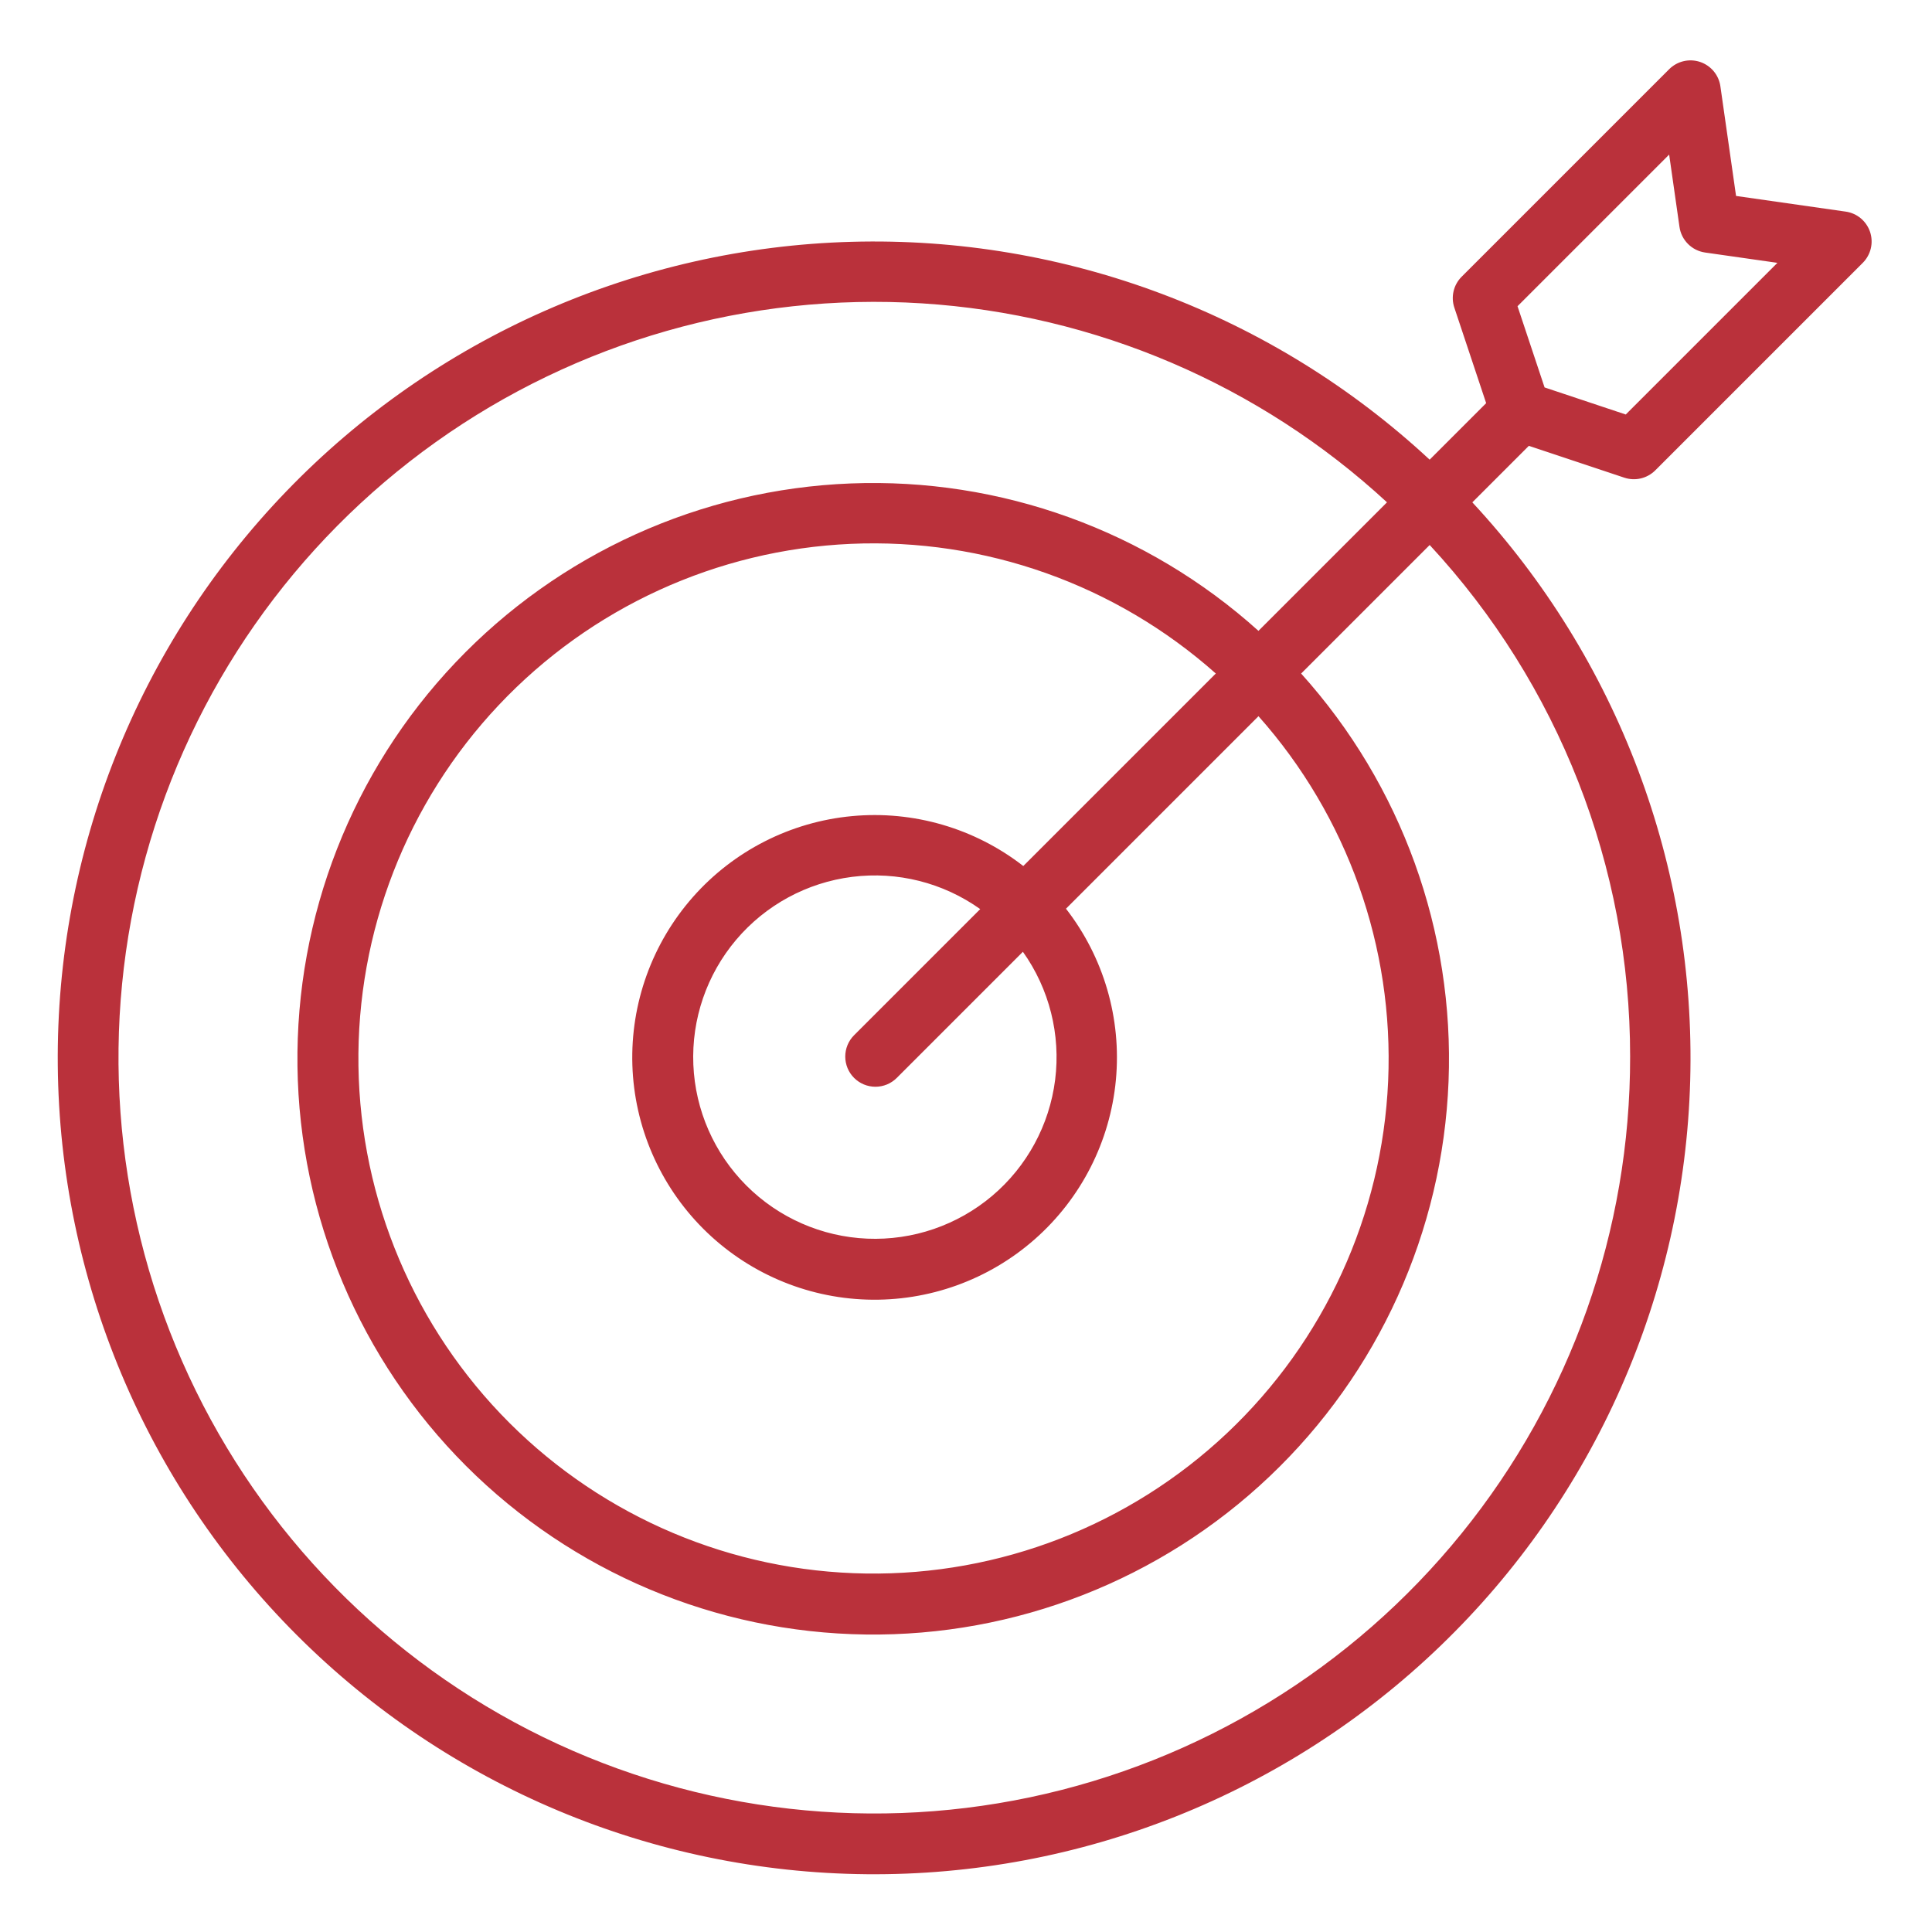 <svg width="64" height="64" viewBox="0 0 64 64" fill="none" xmlns="http://www.w3.org/2000/svg">
<path d="M53.809 15.824C53.985 15.882 54.174 15.891 54.355 15.848C54.535 15.805 54.701 15.713 54.832 15.582L61.707 8.707C61.838 8.576 61.93 8.41 61.973 8.23C62.016 8.049 62.007 7.86 61.949 7.684C61.89 7.508 61.783 7.351 61.641 7.232C61.498 7.113 61.325 7.036 61.142 7.01L57.509 6.491L56.99 2.858C56.964 2.674 56.887 2.502 56.768 2.359C56.649 2.217 56.492 2.11 56.316 2.051C56.14 1.993 55.951 1.984 55.77 2.027C55.59 2.069 55.424 2.162 55.293 2.293L48.418 9.168C48.287 9.299 48.194 9.465 48.152 9.645C48.109 9.826 48.118 10.015 48.177 10.191L49.231 13.355L47.359 15.227C42.167 10.405 35.289 7.814 28.206 8.01C21.123 8.207 14.4 11.175 9.483 16.278C4.566 21.38 1.848 28.208 1.914 35.294C1.979 42.379 4.823 49.156 9.834 54.166C14.844 59.177 21.621 62.021 28.706 62.086C35.792 62.152 42.62 59.434 47.722 54.517C52.825 49.6 55.793 42.877 55.99 35.794C56.186 28.71 53.595 21.833 48.773 16.641L50.645 14.769L53.809 15.824ZM54 35C54.008 40.751 52.037 46.33 48.416 50.798C44.796 55.267 39.747 58.353 34.119 59.538C28.491 60.722 22.627 59.933 17.512 57.303C12.398 54.673 8.345 50.362 6.034 45.095C3.724 39.829 3.297 33.927 4.825 28.383C6.354 22.838 9.745 17.989 14.428 14.65C19.11 11.312 24.8 9.687 30.54 10.049C36.28 10.412 41.72 12.739 45.946 16.64L41.688 20.898C37.993 17.571 33.145 15.819 28.176 16.015C23.208 16.21 18.513 18.338 15.09 21.945C11.668 25.551 9.789 30.352 9.854 35.324C9.92 40.295 11.924 45.045 15.439 48.561C18.955 52.076 23.705 54.08 28.676 54.145C33.648 54.211 38.449 52.332 42.055 48.91C45.662 45.487 47.79 40.792 47.985 35.824C48.181 30.855 46.429 26.007 43.102 22.312L47.36 18.054C51.632 22.663 54.004 28.716 54 35ZM28.293 35.707C28.386 35.8 28.496 35.873 28.617 35.924C28.739 35.974 28.869 36 29 36C29.131 36 29.261 35.974 29.383 35.924C29.504 35.873 29.614 35.8 29.707 35.707L33.885 31.529C34.76 32.758 35.141 34.272 34.953 35.77C34.764 37.267 34.02 38.639 32.868 39.614C31.715 40.589 30.238 41.095 28.73 41.032C27.222 40.969 25.793 40.341 24.726 39.274C23.659 38.207 23.031 36.778 22.968 35.269C22.905 33.761 23.411 32.285 24.386 31.132C25.36 29.98 26.733 29.235 28.23 29.047C29.728 28.858 31.241 29.24 32.471 30.115L28.293 34.293C28.2 34.386 28.126 34.496 28.076 34.617C28.026 34.739 28 34.869 28 35C28 35.131 28.026 35.261 28.076 35.383C28.126 35.504 28.2 35.614 28.293 35.707ZM33.898 28.688C32.285 27.435 30.255 26.844 28.222 27.035C26.188 27.226 24.304 28.185 22.953 29.716C21.602 31.248 20.885 33.237 20.948 35.278C21.012 37.319 21.852 39.26 23.296 40.704C24.74 42.148 26.68 42.988 28.722 43.051C30.763 43.115 32.752 42.398 34.283 41.047C35.815 39.696 36.774 37.812 36.965 35.778C37.156 33.745 36.565 31.715 35.312 30.102L41.689 23.725C44.638 27.043 46.179 31.379 45.984 35.814C45.788 40.248 43.873 44.432 40.643 47.478C37.414 50.523 33.125 52.19 28.686 52.125C24.248 52.06 20.009 50.268 16.87 47.129C13.732 43.99 11.94 39.752 11.874 35.314C11.809 30.875 13.477 26.586 16.522 23.357C19.567 20.127 23.752 18.211 28.186 18.016C32.621 17.821 36.957 19.362 40.275 22.311L33.898 28.688ZM55.293 5.121L55.635 7.516C55.665 7.731 55.765 7.929 55.918 8.082C56.071 8.235 56.269 8.334 56.483 8.365L58.879 8.707L53.855 13.731L51.166 12.834L50.27 10.144L55.293 5.121Z" fill="#BA313B"/>
</svg>
